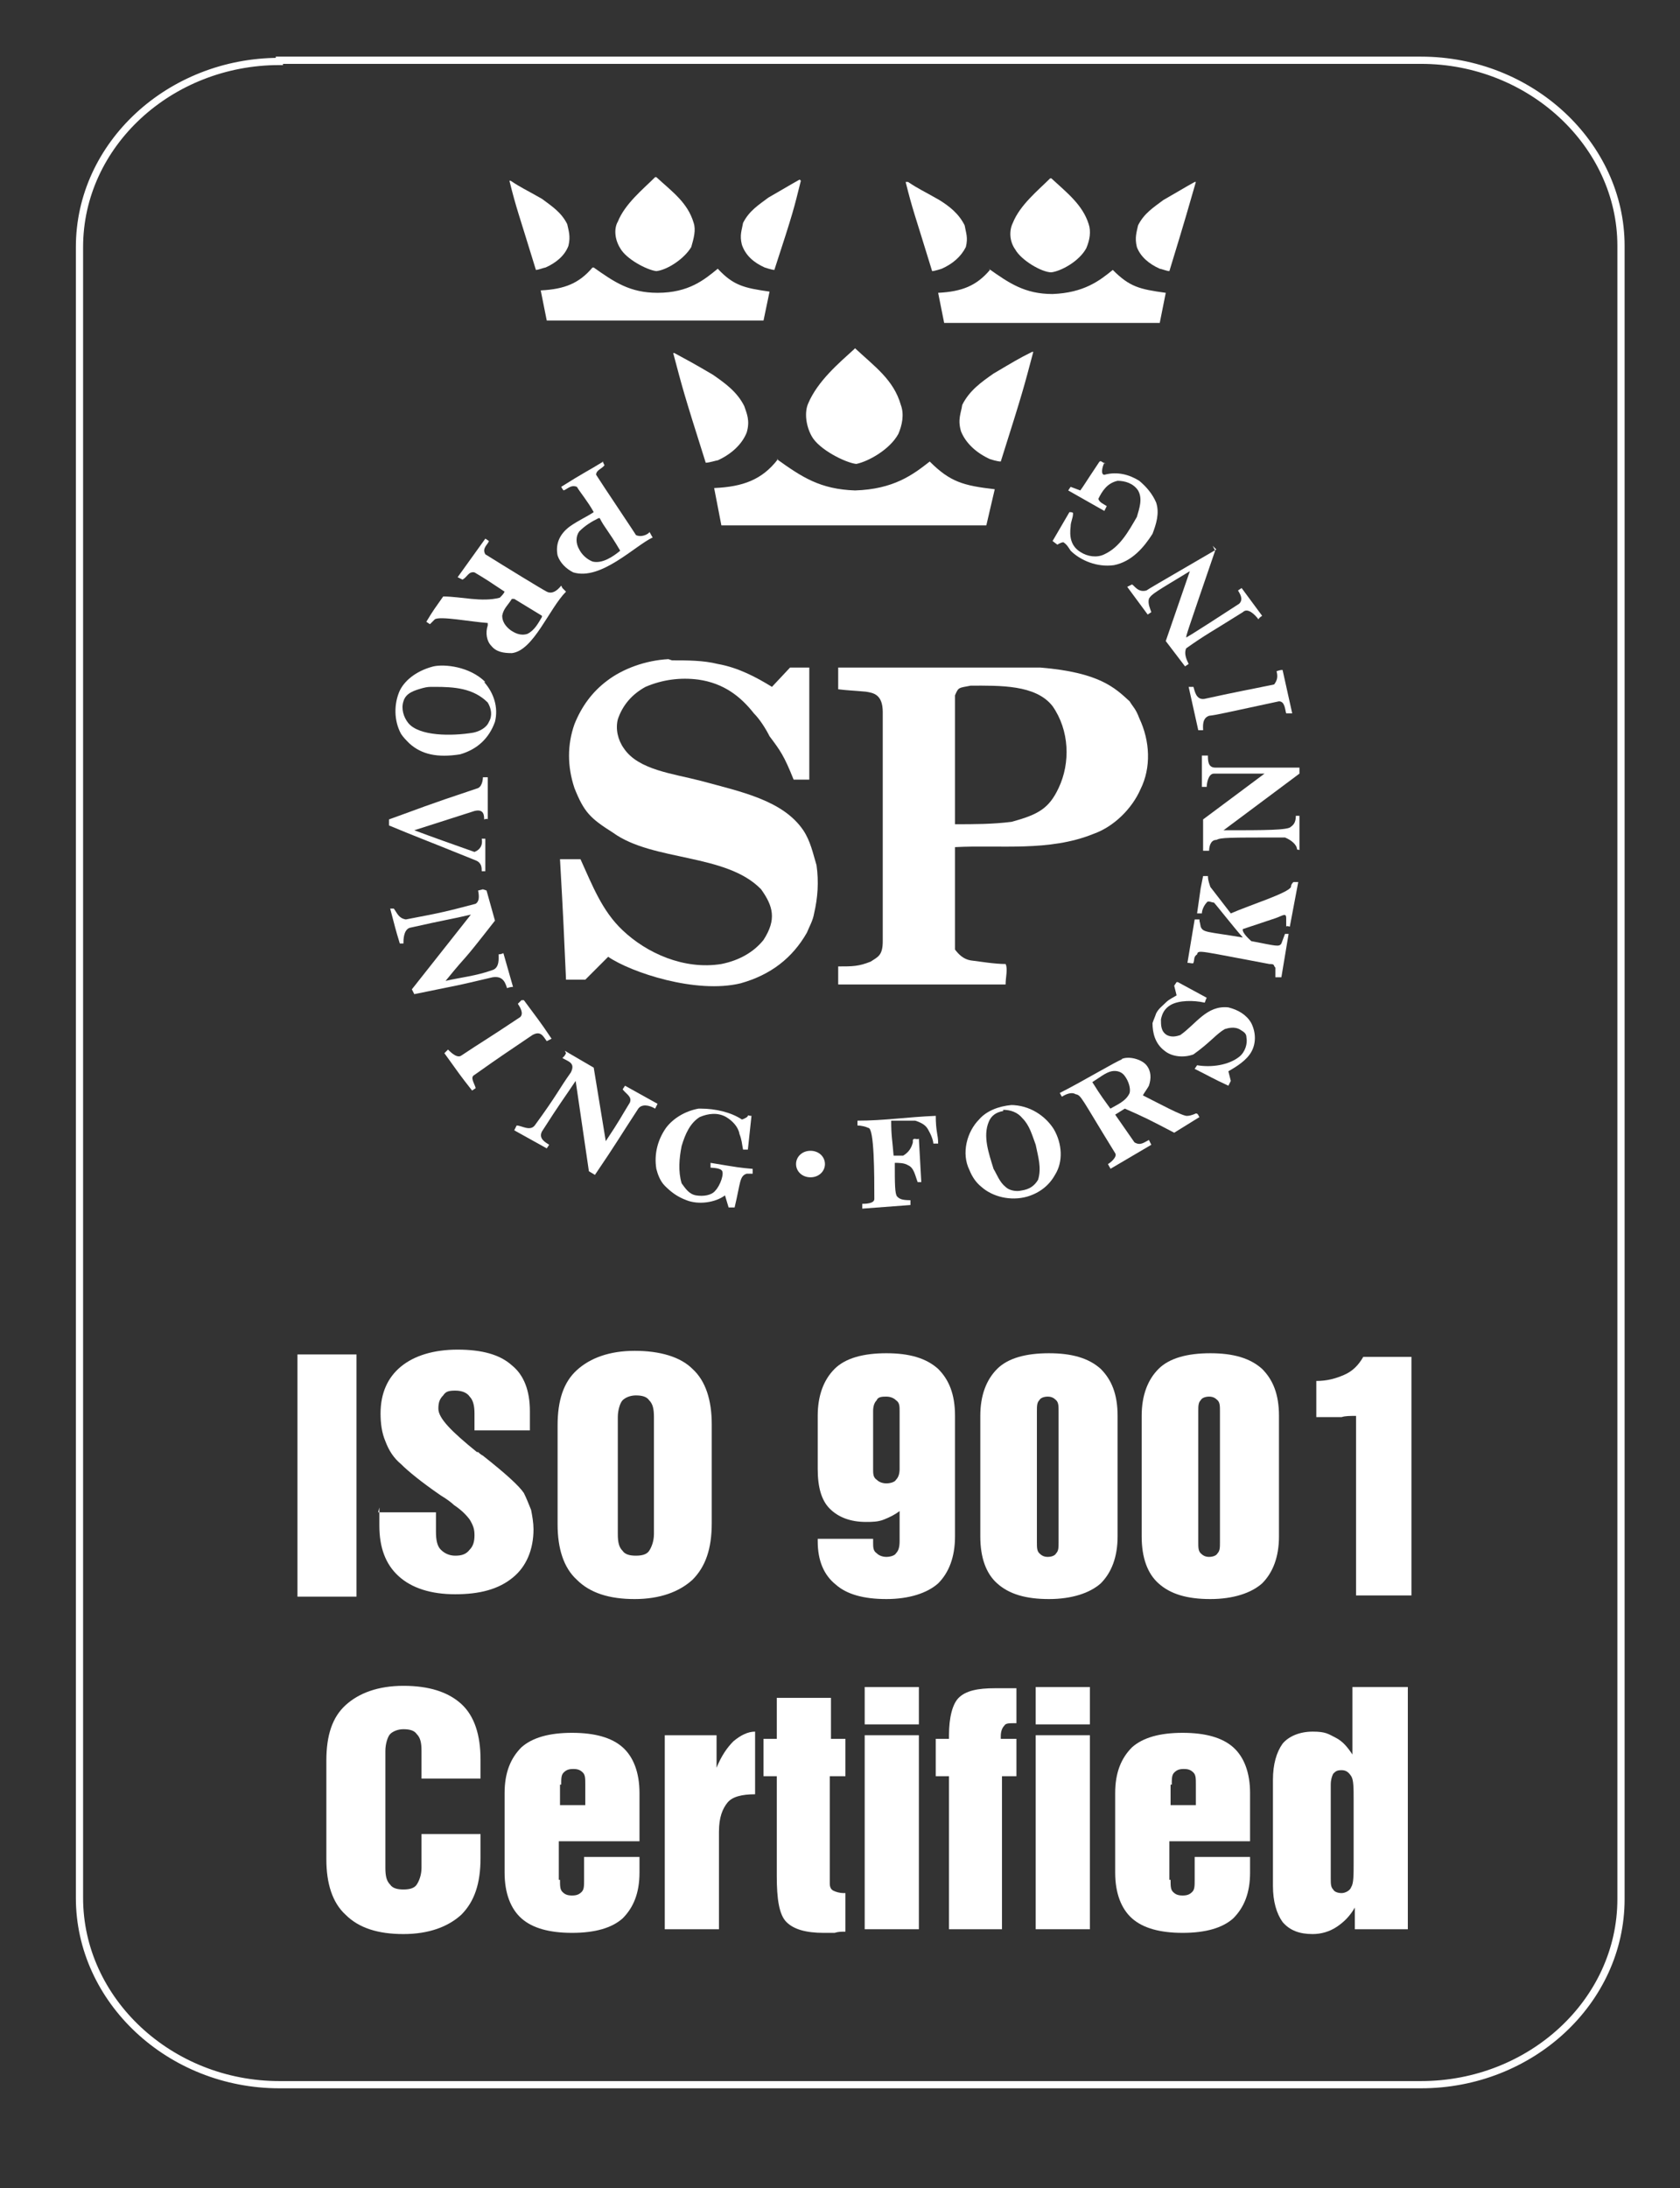 <?xml version="1.0" encoding="UTF-8"?>
<svg id="Lager_1" xmlns="http://www.w3.org/2000/svg" version="1.1" viewBox="0 0 139.5 181.6">
  <rect x="0" y="0" width="139.5" height="181.6" fill="#333333" stroke="none"/>
  <!-- Generator: Adobe Illustrator 29.1.0, SVG Export Plug-In . SVG Version: 2.1.0 Build 142)  -->
  <defs>
    <style>
      .st0 {
        fill-rule: evenodd;
      }

      .st0, .st1 {
        fill: #fff;
      }

      .st2 {
        fill: none;
        stroke: #fff;
        stroke-miterlimit: 2.6;
        stroke-width: .6px;
      }
    </style>
  </defs>
  <path class="st0" d="M87.3,14.8h0c1.3,1.2,2.6,2.2,3.1,3.8.2.6.1,1.3-.2,2-.6,1.1-2.1,1.9-2.9,2-.8,0-2.5-1-3-1.9-.5-.7-.5-1.6-.2-2.2.6-1.5,2.1-2.7,3.1-3.7h0"/>
  <path class="st0" d="M54.5,14.7h0c1.3,1.2,2.6,2.1,3.1,3.8.2.6,0,1.3-.2,2-.6,1-2,1.9-2.9,2-.8-.1-2.5-1-3-1.9-.5-.8-.5-1.7-.2-2.2.6-1.5,2.1-2.7,3.1-3.7h0"/>
  <path class="st0" d="M71,28.9h0c1.6,1.5,3.2,2.6,3.8,4.7.3.8.1,1.7-.2,2.4-.7,1.3-2.5,2.3-3.5,2.5-.9-.1-3.1-1.2-3.7-2.3-.5-.9-.6-2-.3-2.7.8-1.9,2.6-3.4,3.8-4.5h0"/>
  <path class="st0" d="M99.3,15.1h0c-.7,2.4-.7,2.5-2.2,7.4-.2,0-.7-.2-.8-.2-.9-.4-1.6-1-1.9-1.8-.2-.8,0-1.3.1-1.8.5-1,1.3-1.5,2.1-2.1,1.4-.8,1.7-1,2.6-1.5"/>
  <path class="st0" d="M66.5,15h0c-.6,2.4-.6,2.5-2.2,7.4-.2,0-.8-.2-.8-.2-.9-.4-1.6-1-1.9-1.9-.2-.8,0-1.2.1-1.8.5-1,1.3-1.5,2.1-2.1,1.4-.8,1.7-1,2.6-1.5"/>
  <path class="st0" d="M85.7,29.2h.1c-.8,3-.8,3.1-2.7,9.1-.3,0-.9-.2-.9-.2-1.1-.5-2-1.3-2.4-2.3-.3-1,0-1.5.1-2.2.6-1.2,1.6-1.9,2.6-2.6,1.7-1,2-1.2,3.2-1.8"/>
  <path class="st0" d="M75.2,15.1h0c.6,2.4.7,2.5,2.2,7.4.2,0,.8-.2.8-.2.9-.4,1.6-1,2-1.8.2-.8,0-1.2-.1-1.8-.5-1-1.3-1.6-2.1-2.1-1.4-.8-1.7-.9-2.6-1.5"/>
  <path class="st0" d="M42.4,15h-.1c.6,2.4.7,2.5,2.2,7.4.2,0,.7-.2.8-.2.9-.4,1.6-1,1.9-1.8.2-.8,0-1.3-.1-1.8-.5-1-1.3-1.5-2.1-2.1-1.4-.8-1.7-.9-2.6-1.5"/>
  <path class="st0" d="M56,29.3h-.1c.8,3,.8,3.1,2.7,9.1.3,0,.9-.2,1-.2,1.1-.5,2-1.3,2.4-2.3.3-1,0-1.6-.2-2.2-.6-1.2-1.6-1.9-2.6-2.6-1.7-1-2.1-1.2-3.2-1.8"/>
  <path class="st0" d="M82.1,22.3c1.7,1.2,3,2.1,5.3,2.1,2.6-.1,3.9-1.1,5-2,1.4,1.4,2.2,1.6,4.4,1.9l-.5,2.5c-3.6,0-13.6,0-17.9,0l-.5-2.5c2-.1,3.2-.6,4.3-1.9"/>
  <path class="st0" d="M49.3,22.2c1.7,1.2,3,2.1,5.3,2.1,2.6,0,3.9-1.1,5-2,1.3,1.4,2.2,1.6,4.3,1.9l-.5,2.4c-3.6,0-13.6,0-18,0l-.5-2.5c2-.1,3.2-.6,4.3-1.9"/>
  <path class="st0" d="M64.5,38.1c2.1,1.5,3.6,2.5,6.5,2.6,3.2-.1,4.8-1.3,6.2-2.4,1.7,1.7,2.8,2,5.4,2.3l-.7,3c-4.4,0-16.7,0-22,0l-.6-3.1c2.4-.1,4-.7,5.3-2.4"/>
  <path class="st0" d="M91.7,38.4c-.2.4-.3,1,0,1,1.1-.3,2.1,0,2.9.5.6.5,1.1,1.1,1.4,1.8.3.9,0,1.8-.3,2.6-.7,1.1-1.7,2.3-3.2,2.6-1.4.2-2.8-.4-3.6-1.2-.2-.3-.3-.5-.6-.7-.2,0-.5.2-.5.2,0,0-.4-.3-.4-.3l1.4-2.4c.1,0,.3,0,.3.1,0,.4-.2.7-.2,1.1-.1.8,0,1.6.8,2.1.6.4,1.4.5,2,.2,1.3-.6,2-1.9,2.7-3.1.2-.7.5-1.5.1-2.2-.4-.6-1.1-.8-1.7-.8-.9.2-1.3.9-1.6,1.5.1.3.4.4.7.6q-.2.4-.2.4l-3-1.7.2-.3.8.3c.3-.4.2-.3,1.6-2.4.3,0-.4-.3.5.2"/>
  <path class="st0" d="M49.7,43c-.6.3-1.1.6-1.6,1.1-.3.4-.3,1,0,1.5.2.4.6.8,1.1,1,.8.2,1.7-.4,2.3-.9-1-1.7-1.3-1.9-1.7-2.7M50,38.3c.1,0,.1.2.2.3-.2.3-.7.4-.7.8.5.8,3.4,5.1,3.3,5,.4.2.9,0,1.1-.2,0-.2.2.3.3.4-1.5.7-4.3,3.6-6.6,2.9-.6-.3-1.1-.8-1.3-1.4-.2-1,.2-1.8,1-2.4.7-.5,1.4-.8,2-1.2-.5-.9-1.1-1.6-1.4-2.1-.5-.2-.8.2-1.1.3,0,0-.1-.1-.2-.3,1.9-1.2,2.2-1.3,3.5-2.1Z"/>
  <path class="st0" d="M42.5,49.7s0,0,0,0c-.3.5-.7.8-.8,1.4,0,.5.3.9.7,1.2.3.2.8.5,1.4.3.6-.3.9-.9,1.2-1.4,0,0,0-.1,0-.1l-2.3-1.4M46.7,48.8c.3.3,0,0,.3.3-1.4,1.4-2.7,4.9-4.5,5.1-.7,0-1.3-.1-1.7-.6-.4-.4-.5-1.1-.3-1.7,0,0,0-.1,0-.2-1.4-.1-4-.6-4.4-.3-.2.2-.3.3-.4.4l-.3-.2c.6-1,.7-1.1,1.4-2.1,1.5,0,3.2.5,4.7.1.2-.2.3-.3.4-.5-1.5-1-1.5-1-2.5-1.6-.5-.1-.6.4-1,.6l-.4-.2,2.3-3.2.3.2c-.1.3-.6.6-.3,1.1,1.6,1,4.7,2.9,5.1,3.1.4.2.8,0,1.2-.5Z"/>
  <path class="st0" d="M100.7,45.3s0,0,.2.4c-2.4,7-2.4,7-2.4,7.2,0,0,.1,0,4.4-2.8.4-.4,0-.9-.1-1.1l.3-.2,1.7,2.3c-.3.2-.3.3-.3.3-.3-.4-.9-1-1.3-.6-2.7,1.7-3,1.8-4.7,3-.2.4,0,.9.2,1.3l-.3.2-1.6-2.1,2-5.8c-2.8,1.7-3.2,1.9-3.4,2.3-.1.4.1.8.2,1.1-.3.2-.3.2-.3.2l-1.7-2.3.4-.2c.2.1.5.7,1.2.5.3-.2.3-.2,5.8-3.4"/>
  <path class="st0" d="M55.8,54.8c1.3,0,2.6,0,3.8.3,1.7.3,3.2,1.1,4.5,1.9l1.5-1.6h1.6c0,1.1,0,1.4,0,9.3,0,0,.1,0-1.3,0-.8-2-1.1-2.4-2-3.6-.3-.6-.8-1.4-1.3-1.9-1.1-1.4-2.5-2.5-4.6-2.8-1.5-.2-3,0-4.4.6-1.1.6-1.9,1.5-2.3,2.7-.2.8,0,1.7.5,2.4,1.2,1.8,4.1,2.1,6.4,2.7,3.3.9,6.8,1.6,8.5,4.1.6.9.8,1.9,1.1,2.9.2,1.4.1,2.7-.2,4-.1.6-.4,1.1-.6,1.6-1.2,2.1-3,3.5-5.5,4.2-3.7.9-9.1-.9-11-2.2l-1.9,1.9c-.6,0-1,0-1.6,0-.2-4.4-.2-4.7-.5-10h1.7c1,2.2,1.8,4.3,3.5,5.9,2,1.9,5.1,3.3,8.2,2.8,1.5-.3,2.7-1,3.5-2,1.1-1.7.8-2.8-.2-4.2-2.9-3-9-2.3-12.3-4.7-1.9-1.2-2.4-1.7-3.2-3.7-.6-1.8-.6-3.6,0-5.3.6-1.5,1.5-2.7,2.7-3.6,1.3-1,3.2-1.7,5.1-1.8"/>
  <path class="st0" d="M36,57c-.4,0-.5,0-.9.1-.7.2-1.4.4-1.6,1.1-.2.6,0,1.3.4,1.8.9,1.1,3.6,1.1,5.4.8.5-.1,1.1-.4,1.3-.9.3-.5.2-1.1-.1-1.6-1.2-1.2-2.8-1.3-4.4-1.3M40.2,56.6c.8.9,1.2,2.1.9,3.3-.5,1.4-1.5,2.3-2.9,2.7-1.9.3-3.2,0-4.2-.9-.3-.3-.5-.5-.7-.8-.6-1.1-.6-2.5-.1-3.6.5-1,1.6-1.7,2.8-2,.9-.2,3,0,4.3,1.3Z"/>
  <path class="st0" d="M80.6,56.9c-1,.2-1,.1-1.3.8v10.7c1.6,0,3.1,0,4.7-.2,2.2-.6,3.1-1.1,3.9-2.8,1-2.1.9-4.8-.5-6.8-1.4-1.8-4.4-1.7-6.8-1.7M86.4,55.4c4.9.4,6.2,1.7,7.4,2.8.3.5.5.6.8,1.4.9,1.9,1,4.1.1,5.9-.7,1.6-2.2,3.1-3.9,3.7-3.7,1.5-7.8.9-11.5,1.1v8.5c.3.4.7.8,1.3.9.8.1,2,.3,2.9.3.2.4,0,1.1,0,1.7h-13.9v-1.5c1.2,0,1.7,0,2.7-.4.6-.4,1-.5,1-1.7,0-12.6,0-19,0-19,0-1.5-.8-1.6-1.4-1.7-1.1-.1-1.5-.1-2.3-.2v-1.8c7.2,0,12.7,0,16.7,0Z"/>
  <path class="st0" d="M106.5,55.6l.8,3.6c-.5,0-.5,0-.5,0-.1-.3-.1-1-.6-1-4.7,1-5,1.1-5.8,1.2-.6.2-.5.9-.5,1.2h-.4c0,0-.8-3.6-.8-3.6.1,0,.3,0,.4,0,.1.3.2,1.1.9,1,3.2-.7,3.4-.7,5.8-1.2.3-.4.3-.7.2-1.1,0,0,.3-.1.4-.1"/>
  <path class="st0" d="M99.8,62.7s0,0,.5,0c0,.4,0,1,.6,1,1.7,0,.4,0,7,0v.5s-6.3,4.7-6.3,4.7c3.4,0,5.4,0,5.6-.3.3-.2.4-.5.4-.9.3,0,.2,0,.3,0v2.8c0,.1,0,0-.2,0,0-.4-.5-.8-1-1-4.8,0-5.3,0-5.7.2-.5,0-.6.6-.6.9-.5,0-.4,0-.5,0v-2.6s5.1-3.8,5.1-3.8c-2.2,0-2.9,0-4.2,0-.5,0-.6.9-.6,1.1,0,0-.3,0-.4,0,0-1,0-1.2,0-2.8"/>
  <path class="st0" d="M40.1,64.5h.4c0,2.3,0,2.3,0,3.5,0,0,0-.1-.3,0,0-.3,0-.9-.8-.7l-5,1.6c1.6.6,3.3,1.2,5,1.8.5-.2.7-.6.6-1.1.2,0,.3,0,.3,0,0,1.8,0,1.8,0,2.7-.3,0-.2,0-.3,0,0-.3,0-.7-.5-.9-4.7-1.9-4.8-1.9-7.2-2.9v-.5c2.8-1,2.6-1,7.4-2.6.4-.2.4-.9.4-.9"/>
  <path class="st0" d="M100.3,72.6c0,.3,0,.4.2,1l1.7,2.2c1.6-.7,4.8-1.7,5-2.2,0-.2.1-.3.2-.4h.4s-.7,3.7-.7,3.7c-.3-.1-.3,0-.3,0v-.7c0-.5-.3-.2-.9,0-.6.2-2.7.9-2.7.9-.1.3.6.9.7,1,2.1.4,2.3.5,2.5.2l.3-.8s0,0,.3,0l-.6,3.6h-.5c0-.2,0-.6,0-.8-.2-.2,0-.3-.5-.3-5.9-1.1-5.9-1.2-6-.8-.3.2-.2.4-.3.7,0,.1-.3,0-.5,0l.6-3.6c0,0,.3,0,.4,0,0,.3,0,0,.1.6.2.5.5.4,3.5.9-.8-.9-2.2-2.7-2.4-2.9-.2,0-.5-.2-.6,0-.2.2-.4.6-.4.9q-.4,0-.4,0l.3-2.1.2-1c.2,0,.2,0,.4,0"/>
  <path class="st0" d="M40.4,73.9l.7,2.5c-3.2,4.1-1.9,2.3-4.1,5,1.3-.3,2.5-.4,3.9-.9.6-.2.5-1,.5-1.3,0,0,.2,0,.4-.1l.8,2.8c-.1,0-.2,0-.5.1-.2-.7-.5-1-1.2-.9-3.4.8-2.1.5-6.5,1.4l-.2-.4,4.9-6.2c-1.7.4-2,.4-5.1,1.1-.5.2-.5,1-.5,1.3-.2,0-.2,0-.3,0-.4-1.3-.4-1.4-.8-2.9,0,0,.2,0,.3,0,.3.4.4.8,1,.9,3.2-.6,3.5-.7,5.8-1.3.3-.2.3-.6.2-1.1,0,0,0,0,.4-.1"/>
  <path class="st0" d="M97.8,81.5l2.4,1.3c-.2.4-.1.4-.2.4-.9-.2-2.1-.2-2.8.2-.5.3-.7.7-.8,1.2,0,.5,0,1,.5,1.3.4.2.8.1,1.1,0,1.3-.9,2.2-2.5,4-2.3.8.2,1.5.6,1.9,1.3.4.8.4,1.7,0,2.4-.4.7-1.2,1.2-1.9,1.6l.2.8-.2.4c-1.3-.6-1.6-.8-2.8-1.4l.2-.3c1.2.2,2.6,0,3.5-.7.5-.4.7-1.1.6-1.6,0-.4-.3-.5-.6-.7-.4-.2-.9-.1-1.2,0-.7.4-1.2,1.1-2.6,2.1-.8.3-1.8.2-2.4-.3-.8-.6-1-1.5-1-2.3.1-.3.2-.5.3-.8.2-.4.5-.6.8-.9.3-.3.6-.4.9-.6l-.2-.8.2-.3"/>
  <path class="st0" d="M43.5,83c1.1,1.5,1.3,1.7,2.3,3.2l-.4.2c-.3-.4-.5-.9-1.2-.5-2.5,1.7-2.4,1.6-4.8,3.3-.4.2,0,.7.1,1.1,0,0,0,0-.3.2-1.1-1.4-1-1.3-2.3-3.1l.3-.3c.4.4.8.7,1.1.5,1.8-1.2,1.9-1.2,4.9-3.2.3-.3,0-.8-.2-1.1,0,0,0,0,.3-.3"/>
  <path class="st0" d="M46.9,87.2l2.4,1.4,1,6.1c1.2-1.8,1.2-1.9,2-3.2.2-.5-.3-.7-.6-1.1l.2-.3,2.7,1.5-.2.4c-.5-.3-1.1-.4-1.4,0-1.7,2.6-1.7,2.7-3.6,5.5l-.5-.3-1.1-7.5c-1,1.5-1.2,1.7-2.8,4.2-.3.6.3.9.6,1.1l-.2.3-2.7-1.5.2-.4c.4,0,1.1.5,1.5,0,1.9-2.6,2-3,3-4.4.4-.8-.2-.9-.7-1.2.2-.2.2-.2.3-.4h0"/>
  <path class="st0" d="M92.3,88.9c-.5.1-1.1.6-1.6.9.4.6.4.7,1.5,2.2.5-.3,1.3-.6,1.6-1.3.1-.4-.1-1-.4-1.4-.2-.3-.6-.5-1.1-.4M93.1,87.9c.6-.3,1.7,0,2.1.5.4.5.4,1.1.2,1.7-.1.2-.4.6-.5.8,1.2.6,3.4,1.8,3.7,1.7.3,0,.7-.2.7-.2.2,0,.2.2.3.3l-2.1,1.3c-2.1-1.1-2.5-1.3-4.1-2l-.8.5,1.6,2.3c.5.3.8,0,1.2-.2,0,0,.2.4.2.4l-3.4,2c0-.1,0,0-.2-.4.2-.1.8-.6.6-.9-2.9-4.7-2.8-4.8-3.3-4.9-.3-.2-.8,0-1.1.2,0,0,0,.1-.2-.3,1.8-.9,4.8-2.7,5.2-2.8Z"/>
  <path class="st0" d="M83.3,92.2c-.6.1-1,.4-1.2.9-.5,1.2,0,2.6.4,3.9.3.5.5,1.1,1,1.5.3.3.9.4,1.3.3.7-.1,1.1-.4,1.4-.9.3-1,0-1.9-.2-2.9-.3-.8-.5-1.6-1.1-2.2-.4-.5-1-.7-1.6-.7M83.9,91.7c1.6,0,2.9.9,3.6,2,.7,1.2.8,2.7.1,3.8-.5.9-1.3,1.5-2.3,1.8-1.4.4-2.9,0-3.8-.8-.5-.4-.8-.9-1-1.4-.7-1.4-.2-3.2.8-4.2.6-.7,1.6-1.1,2.7-1.2Z"/>
  <path class="st0" d="M58.2,92c1.2,0,2.5.3,3.4.9.1,0,.5-.2.5-.3s0,0,.3,0l-.3,2.8c-.4,0-.4,0-.4,0-.1-.5-.1-.8-.3-1.3-.1-.6-.6-1.1-1.1-1.4-.7-.4-1.5-.3-2.2,0-.8.5-1.2,1.4-1.5,2.4-.2,1-.3,2.1,0,3.1.3.4.6.9,1.2,1,.6.1,1.3,0,1.6-.4.4-.4.8-1.5.5-1.7-.2-.2-1-.2-.9-.2,0,0,0,0,0-.4,2.4.4,2.4.4,3.5.5,0,.4,0,0,0,.4h-.5c-.6.2-.5.7-1,2.8h-.5c0,0-.3-1-.3-1-.8.6-2.2.8-3.2.4-.8-.3-1.3-.7-1.8-1.2-.4-.4-.6-1-.7-1.4-.2-1.2.1-2.4.8-3.4.6-.8,1.6-1.4,2.7-1.6"/>
  <path class="st0" d="M77.7,92.5c0,1.5.2,1.6.2,2.4,0,0-.2,0-.4,0,0,0,0-.4-.4-1.1-.2-.4-.5-.6-1.1-.8-1.2,0-.5,0-2,0,0,1.3.1,1.6.2,2.9.4,0,.5,0,.8,0,.5-.3.7-.7.8-1.1v-.2c.1-.2.3,0,.5-.1l.2,3.6c0,0-.2,0-.3,0-.2-.5-.3-1.2-.8-1.4-.3-.2-.8-.2-1.1-.2,0,1.7,0,2.6.2,2.8.2.2.4.3,1.1.3,0,.4,0,0,0,.4l-4,.3c0-.4,0,0,0-.4.2,0,1,0,1-.4,0-2,0-5.9-.5-5.9-.2-.1-.6-.2-.9-.2,0-.4,0-.3,0-.4,2.2,0,4.1-.3,6.5-.4"/>
  <path class="st0" d="M67.3,95.5c.7,0,1.2.5,1.2,1.1s-.5,1.1-1.2,1.1-1.2-.5-1.2-1.1.5-1.1,1.2-1.1"/>
  <rect class="st1" x="24.7" y="112.4" width="4.9" height="20.1"/>
  <path class="st0" d="M31.4,125.5h4.8v1.6c0,.7.1,1.2.4,1.5.3.3.7.5,1.2.5s.9-.1,1.2-.5c.3-.3.4-.7.4-1.2s-.1-.8-.4-1.3c-.3-.4-.7-.8-1.3-1.2-.2-.2-.6-.5-1.1-.8-1.6-1.1-2.7-2-3.3-2.6-.6-.5-1-1.1-1.3-1.9-.3-.7-.4-1.5-.4-2.3,0-1.7.6-3,1.7-3.9,1.1-.9,2.7-1.4,4.7-1.4s3.5.4,4.5,1.3c1,.8,1.5,2.1,1.5,3.8v1.6h-4.6v-1.4c0-.6-.1-1.1-.4-1.4-.2-.3-.6-.5-1.2-.5s-.8.1-1,.4c-.3.3-.4.6-.4,1.1,0,.8,1.1,1.9,3.2,3.6,0,0,0,0,.1,0,0,0,.2.2.4.3,1.9,1.5,3,2.5,3.4,3.1.2.4.4.9.6,1.4.1.5.2,1.1.2,1.6,0,1.7-.6,3.1-1.7,4-1.2,1-2.8,1.4-4.8,1.4s-3.6-.5-4.7-1.5c-1.1-1-1.6-2.4-1.6-4.2v-1.5"/>
  <path class="st0" d="M46.3,118.3c0-2.1.5-3.6,1.6-4.6,1.1-1,2.7-1.6,4.8-1.6s3.8.5,4.8,1.5c1.1,1,1.6,2.6,1.6,4.6v8.2c0,2.1-.5,3.6-1.6,4.7-1.1,1-2.7,1.6-4.8,1.6s-3.7-.5-4.8-1.6c-1.1-1-1.6-2.6-1.6-4.6v-8.2M51.3,117.6v9.7c0,.7.1,1.1.4,1.4.2.3.6.4,1.1.4s.9-.1,1.1-.4c.2-.3.4-.8.4-1.4v-9.7c0-.7-.1-1.1-.4-1.4-.2-.3-.6-.4-1.1-.4s-.9.2-1.1.4-.4.8-.4,1.4Z"/>
  <path class="st0" d="M72.5,117.1v4.8c0,.4,0,.7.3.9.2.2.5.3.8.3s.7-.1.8-.3c.2-.2.3-.5.3-.9v-4.8c0-.4,0-.7-.3-.9-.2-.2-.5-.3-.8-.3s-.7,0-.8.3c-.2.2-.3.5-.3.9M72.5,127.6v.4c0,.4,0,.7.3.9.2.2.5.3.8.3s.7-.1.8-.3c.2-.2.3-.5.3-1v-2.5c-.4.3-.8.5-1.3.7-.5.2-1,.2-1.5.2-1.3,0-2.3-.4-3-1.1-.7-.7-1-1.8-1-3.3v-4.4c0-1.7.5-3,1.4-3.9.9-.9,2.4-1.3,4.3-1.3s3.3.4,4.3,1.3c.9.9,1.4,2.1,1.4,3.9v10c0,1.7-.5,3-1.4,3.9-.9.8-2.4,1.3-4.3,1.3s-3.3-.4-4.2-1.2c-1-.8-1.5-2-1.5-3.6v-.2h4.6Z"/>
  <path class="st0" d="M81.4,117.5c0-1.7.5-3,1.4-3.9.9-.9,2.4-1.3,4.3-1.3s3.3.4,4.3,1.3c.9.9,1.4,2.1,1.4,3.9v10c0,1.7-.5,3-1.4,3.9-.9.8-2.4,1.3-4.3,1.3s-3.3-.4-4.3-1.3c-.9-.8-1.4-2.1-1.4-3.9v-10M86.1,117.1v10.9c0,.4,0,.7.2.9.2.2.4.3.7.3s.6-.1.7-.3c.2-.2.2-.5.2-.9v-10.9c0-.4,0-.7-.2-.9-.2-.2-.4-.3-.7-.3s-.6.1-.7.3c-.2.2-.2.5-.2.9Z"/>
  <path class="st0" d="M94.8,117.5c0-1.7.5-3,1.4-3.9.9-.9,2.4-1.3,4.3-1.3s3.3.4,4.3,1.3c.9.9,1.4,2.1,1.4,3.9v10c0,1.7-.5,3-1.4,3.9-.9.8-2.4,1.3-4.3,1.3s-3.3-.4-4.3-1.3c-.9-.8-1.4-2.1-1.4-3.9v-10M99.5,117.1v10.9c0,.4,0,.7.2.9.2.2.4.3.7.3s.6-.1.7-.3c.2-.2.2-.5.2-.9v-10.9c0-.4,0-.7-.2-.9-.2-.2-.4-.3-.7-.3s-.6.1-.7.3c-.2.2-.2.5-.2.9Z"/>
  <path class="st0" d="M112.6,132.4v-14.9c-.5,0-.9,0-1.2.1-.2,0-.4,0-.6,0h-1.5v-3h0c.9,0,1.6-.2,2.3-.5.7-.3,1.2-.8,1.6-1.5h4v19.8h-4.7"/>
  <path class="st0" d="M39.9,154.2c0,2.1-.5,3.6-1.6,4.7-1.1,1-2.7,1.6-4.8,1.6s-3.7-.5-4.8-1.6c-1.1-1-1.6-2.6-1.6-4.6v-8.2c0-2.1.5-3.6,1.6-4.6,1.1-1,2.7-1.6,4.8-1.6s3.7.5,4.8,1.5c1.1,1,1.6,2.6,1.6,4.6v1.6h-4.9v-2.3c0-.7-.1-1.1-.4-1.4-.2-.3-.6-.4-1.1-.4s-.9.2-1.1.4-.4.8-.4,1.4v9.7c0,.7.1,1.1.4,1.4.2.3.6.4,1.1.4s.9-.1,1.1-.4c.2-.3.4-.8.4-1.4v-2.8h4.9v2"/>
  <path class="st0" d="M46.5,156c0,.5,0,.8.2,1,.2.2.4.3.8.3s.6-.1.8-.3c.2-.2.2-.5.2-1v-1.9h4.6v1.3c0,1.7-.5,2.9-1.4,3.8-.9.8-2.3,1.2-4.2,1.2s-3.3-.4-4.2-1.2c-.9-.8-1.4-2.1-1.4-3.8v-6.6c0-1.7.5-2.9,1.4-3.8.9-.8,2.3-1.2,4.2-1.2s3.3.4,4.2,1.2c.9.8,1.4,2.1,1.4,3.8v4h-6.7v3.2M46.5,148.1v1.7h2.1v-1.7c0-.5,0-.8-.2-1-.2-.2-.4-.3-.8-.3s-.6.1-.8.3c-.2.2-.2.5-.2,1Z"/>
  <path class="st0" d="M55.2,160.1v-16.1h4.3v2.7c.4-1,.9-1.7,1.4-2.2.6-.5,1.2-.8,1.8-.8v5.2c-1.1,0-1.9.2-2.3.7s-.7,1.2-.7,2.4v8.1h-4.5"/>
  <path class="st0" d="M70.2,157.1v3.2c-.3,0-.6,0-.9.1-.3,0-.6,0-.9,0-1.5,0-2.5-.3-3.1-.9-.6-.6-.8-1.9-.8-3.8v-8.3h-1.1v-3.1h1.1v-3.4h4.5v3.4h1.2v3.1h-1.3v8.9c0,.3.1.5.3.6.2.1.5.2.9.2h.1"/>
  <path class="st0" d="M76.3,160.1h-4.5v-16.1h4.5v16.1ZM76.3,143.1h-4.5v-3.1h4.5v3.1Z"/>
  <path class="st0" d="M78.8,160.1v-12.7h-1.1v-3.1h1.1v-.3c0-1.5.3-2.6.8-3.1.6-.6,1.6-.8,3-.8h1.8v2.9h-.1c-.5,0-.8,0-.9.2-.2.2-.3.5-.3.9v.2h1.3v3.1h-1.2v12.7h-4.5"/>
  <path class="st0" d="M90.5,160.1h-4.5v-16.1h4.5v16.1ZM90.5,143.1h-4.5v-3.1h4.5v3.1Z"/>
  <path class="st0" d="M97.2,156c0,.5,0,.8.2,1s.4.3.8.3.6-.1.8-.3c.2-.2.2-.5.2-1v-1.9h4.6v1.3c0,1.7-.5,2.9-1.4,3.8-.9.8-2.3,1.2-4.2,1.2s-3.3-.4-4.2-1.2c-.9-.8-1.4-2.1-1.4-3.8v-6.6c0-1.7.5-2.9,1.4-3.8.9-.8,2.3-1.2,4.2-1.2s3.3.4,4.2,1.2c.9.8,1.4,2.1,1.4,3.8v4h-6.7v3.2M97.2,148.1v1.7h2.1v-1.7c0-.5,0-.8-.2-1-.2-.2-.4-.3-.8-.3s-.6.1-.8.3c-.2.2-.2.5-.2,1Z"/>
  <path class="st0" d="M116.9,160.1h-4.4v-1.8c-.4.7-.9,1.2-1.5,1.6-.6.4-1.3.6-2,.6-1.1,0-1.9-.3-2.5-1-.5-.7-.8-1.7-.8-3v-8.8c0-1.3.3-2.3.8-3,.5-.6,1.4-1,2.5-1s1.3.2,1.9.5c.6.3,1,.8,1.4,1.4v-5.6h4.6v20.1M112.4,154.6v-5.2c0-1,0-1.7-.2-2-.2-.3-.4-.5-.8-.5s-.5.1-.7.3c-.1.2-.2.5-.2.9v7.8c0,.4,0,.7.2.9.1.2.4.3.7.3s.7-.2.8-.5c.2-.3.2-1,.2-2Z"/>
  <path class="st2" d="M23.2,5h94.8c9.1,0,16.6,7,16.6,15.4v137.2c0,8.5-7.5,15.4-16.6,15.4H23.2c-9.1,0-16.6-7-16.6-15.5V20.5c0-8.5,7.5-15.4,16.6-15.4Z"/>
</svg>
